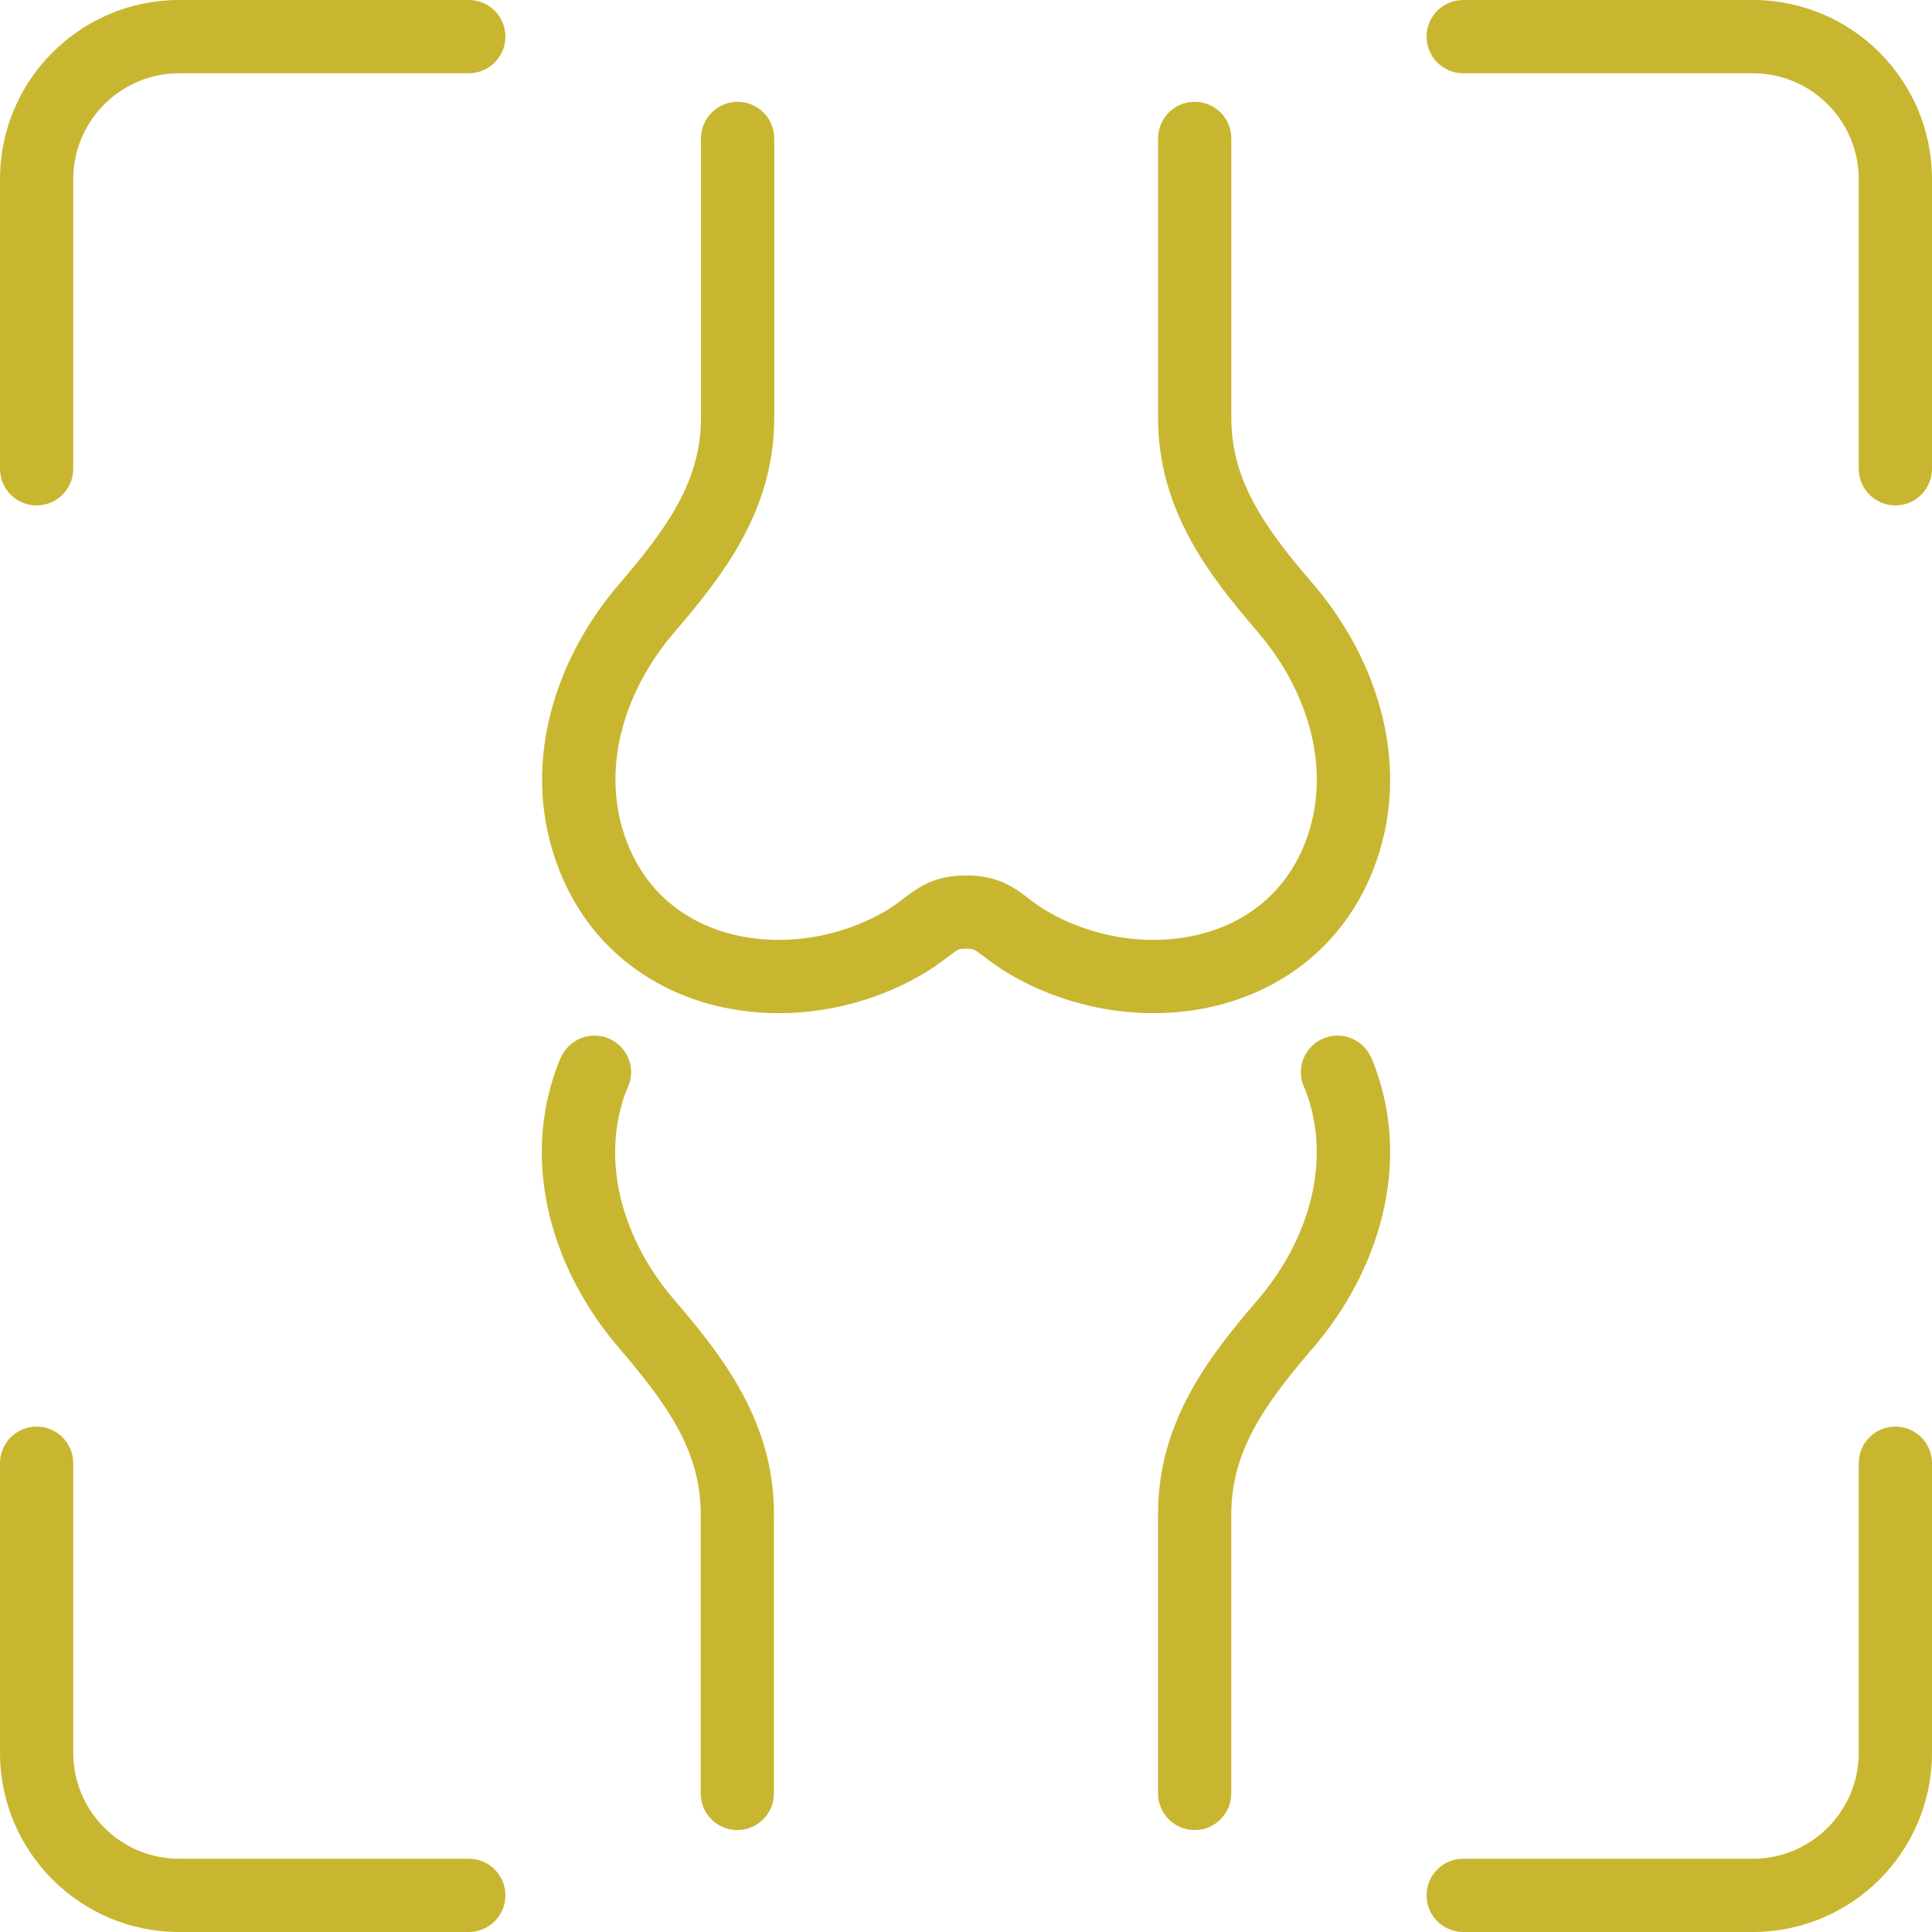 <svg width="70" height="70" viewBox="0 0 70 70" fill="none" xmlns="http://www.w3.org/2000/svg">
<path d="M1.327 51.688C2.06 51.688 2.654 52.282 2.654 53.015V63.508C2.654 65.625 4.374 67.345 6.491 67.346H16.985L17.121 67.353C17.79 67.421 18.312 67.986 18.312 68.673C18.312 69.36 17.79 69.925 17.121 69.993L16.985 70H6.491C2.908 70 0 67.091 0 63.508V53.015C9.95074e-05 52.282 0.594 51.688 1.327 51.688ZM68.673 51.688C69.406 51.688 70 52.282 70 53.015V63.508C70 67.091 67.091 70 63.508 70H53.015C52.282 70 51.688 69.406 51.688 68.673C51.688 67.94 52.282 67.346 53.015 67.346H63.508C65.625 67.346 67.346 65.625 67.346 63.508V53.015C67.346 52.282 67.94 51.688 68.673 51.688ZM20.32 38.325C20.609 37.652 21.389 37.34 22.062 37.629C22.736 37.918 23.047 38.698 22.759 39.371C22.74 39.415 22.722 39.452 22.709 39.478C22.707 39.481 22.706 39.484 22.704 39.487C21.725 42.019 22.541 44.901 24.43 47.097L24.432 47.099C26.182 49.141 28.042 51.502 28.042 54.857V64.98C28.042 65.712 27.447 66.306 26.715 66.307C25.982 66.307 25.388 65.712 25.388 64.98V54.857C25.388 52.566 24.168 50.87 22.416 48.826V48.825C20.071 46.098 18.786 42.176 20.253 38.467C20.258 38.455 20.262 38.443 20.267 38.432C20.285 38.388 20.303 38.351 20.316 38.325C20.329 38.301 20.341 38.279 20.345 38.273C20.34 38.281 20.331 38.3 20.32 38.325ZM47.938 37.629C48.611 37.34 49.391 37.652 49.68 38.325C49.669 38.3 49.66 38.282 49.655 38.273V38.273C49.659 38.279 49.67 38.301 49.683 38.325L49.733 38.432L49.748 38.469C51.209 42.178 49.923 46.099 47.583 48.826L47.582 48.827C45.828 50.868 44.612 52.571 44.612 54.857V64.98C44.612 65.712 44.018 66.307 43.285 66.307C42.553 66.306 41.958 65.712 41.958 64.98V54.857C41.958 51.508 43.81 49.143 45.569 47.097C47.454 44.899 48.27 42.016 47.293 39.482C47.292 39.481 47.292 39.479 47.291 39.477C47.278 39.451 47.259 39.415 47.24 39.371C46.952 38.698 47.264 37.918 47.938 37.629ZM43.286 3.688C44.019 3.689 44.613 4.283 44.613 5.016V15.138C44.613 17.139 45.543 18.692 46.951 20.416L47.583 21.168L47.584 21.169C49.923 23.896 51.21 27.818 49.749 31.526L49.748 31.528C48.662 34.275 46.442 35.885 43.974 36.462C41.536 37.031 38.838 36.605 36.622 35.319L36.62 35.318C36.289 35.126 36.033 34.944 35.827 34.791C35.594 34.617 35.513 34.549 35.398 34.472C35.319 34.419 35.286 34.406 35.266 34.399C35.241 34.392 35.17 34.373 35.006 34.373C34.841 34.373 34.77 34.392 34.745 34.399C34.725 34.406 34.692 34.419 34.613 34.472C34.498 34.549 34.417 34.617 34.184 34.791C33.978 34.944 33.722 35.126 33.392 35.318L33.389 35.319C31.171 36.605 28.471 37.031 26.034 36.462C23.565 35.885 21.346 34.274 20.263 31.526L20.264 31.525C18.797 27.816 20.083 23.894 22.429 21.167C24.18 19.124 25.398 17.428 25.398 15.138V5.016C25.398 4.283 25.993 3.688 26.726 3.688C27.458 3.689 28.053 4.283 28.053 5.016V15.138C28.053 18.494 26.193 20.854 24.442 22.896L24.44 22.898C22.6 25.038 21.778 27.829 22.643 30.312L22.731 30.552V30.554C23.458 32.397 24.915 33.474 26.638 33.877C28.392 34.287 30.401 33.983 32.058 33.023C32.272 32.898 32.44 32.78 32.597 32.663C32.726 32.567 32.947 32.394 33.132 32.27C33.641 31.927 34.195 31.72 35.006 31.72C35.817 31.72 36.371 31.927 36.88 32.27C37.064 32.394 37.285 32.567 37.414 32.663C37.571 32.78 37.739 32.899 37.954 33.024L38.268 33.196C39.857 34.019 41.724 34.261 43.369 33.877C45.092 33.474 46.551 32.396 47.28 30.552C48.281 28.009 47.465 25.105 45.569 22.896V22.895C43.811 20.85 41.959 18.487 41.959 15.138V5.016C41.959 4.283 42.553 3.688 43.286 3.688ZM17.121 0.007C17.79 0.075 18.312 0.64 18.312 1.327C18.312 2.014 17.79 2.579 17.121 2.647L16.985 2.654H6.491C4.374 2.655 2.655 4.374 2.654 6.491V16.985C2.654 17.718 2.06 18.312 1.327 18.312C0.594 18.312 0 17.718 0 16.985V6.491C0 2.908 2.908 0 6.491 0H16.985L17.121 0.007ZM63.508 0C67.091 0 70 2.908 70 6.491V16.985C70 17.718 69.406 18.312 68.673 18.312C67.94 18.312 67.346 17.718 67.346 16.985V6.491C67.345 4.374 65.625 2.654 63.508 2.654H53.015C52.282 2.654 51.688 2.06 51.688 1.327C51.688 0.594 52.282 0 53.015 0H63.508Z" fill="#C9B630"/>
</svg>
